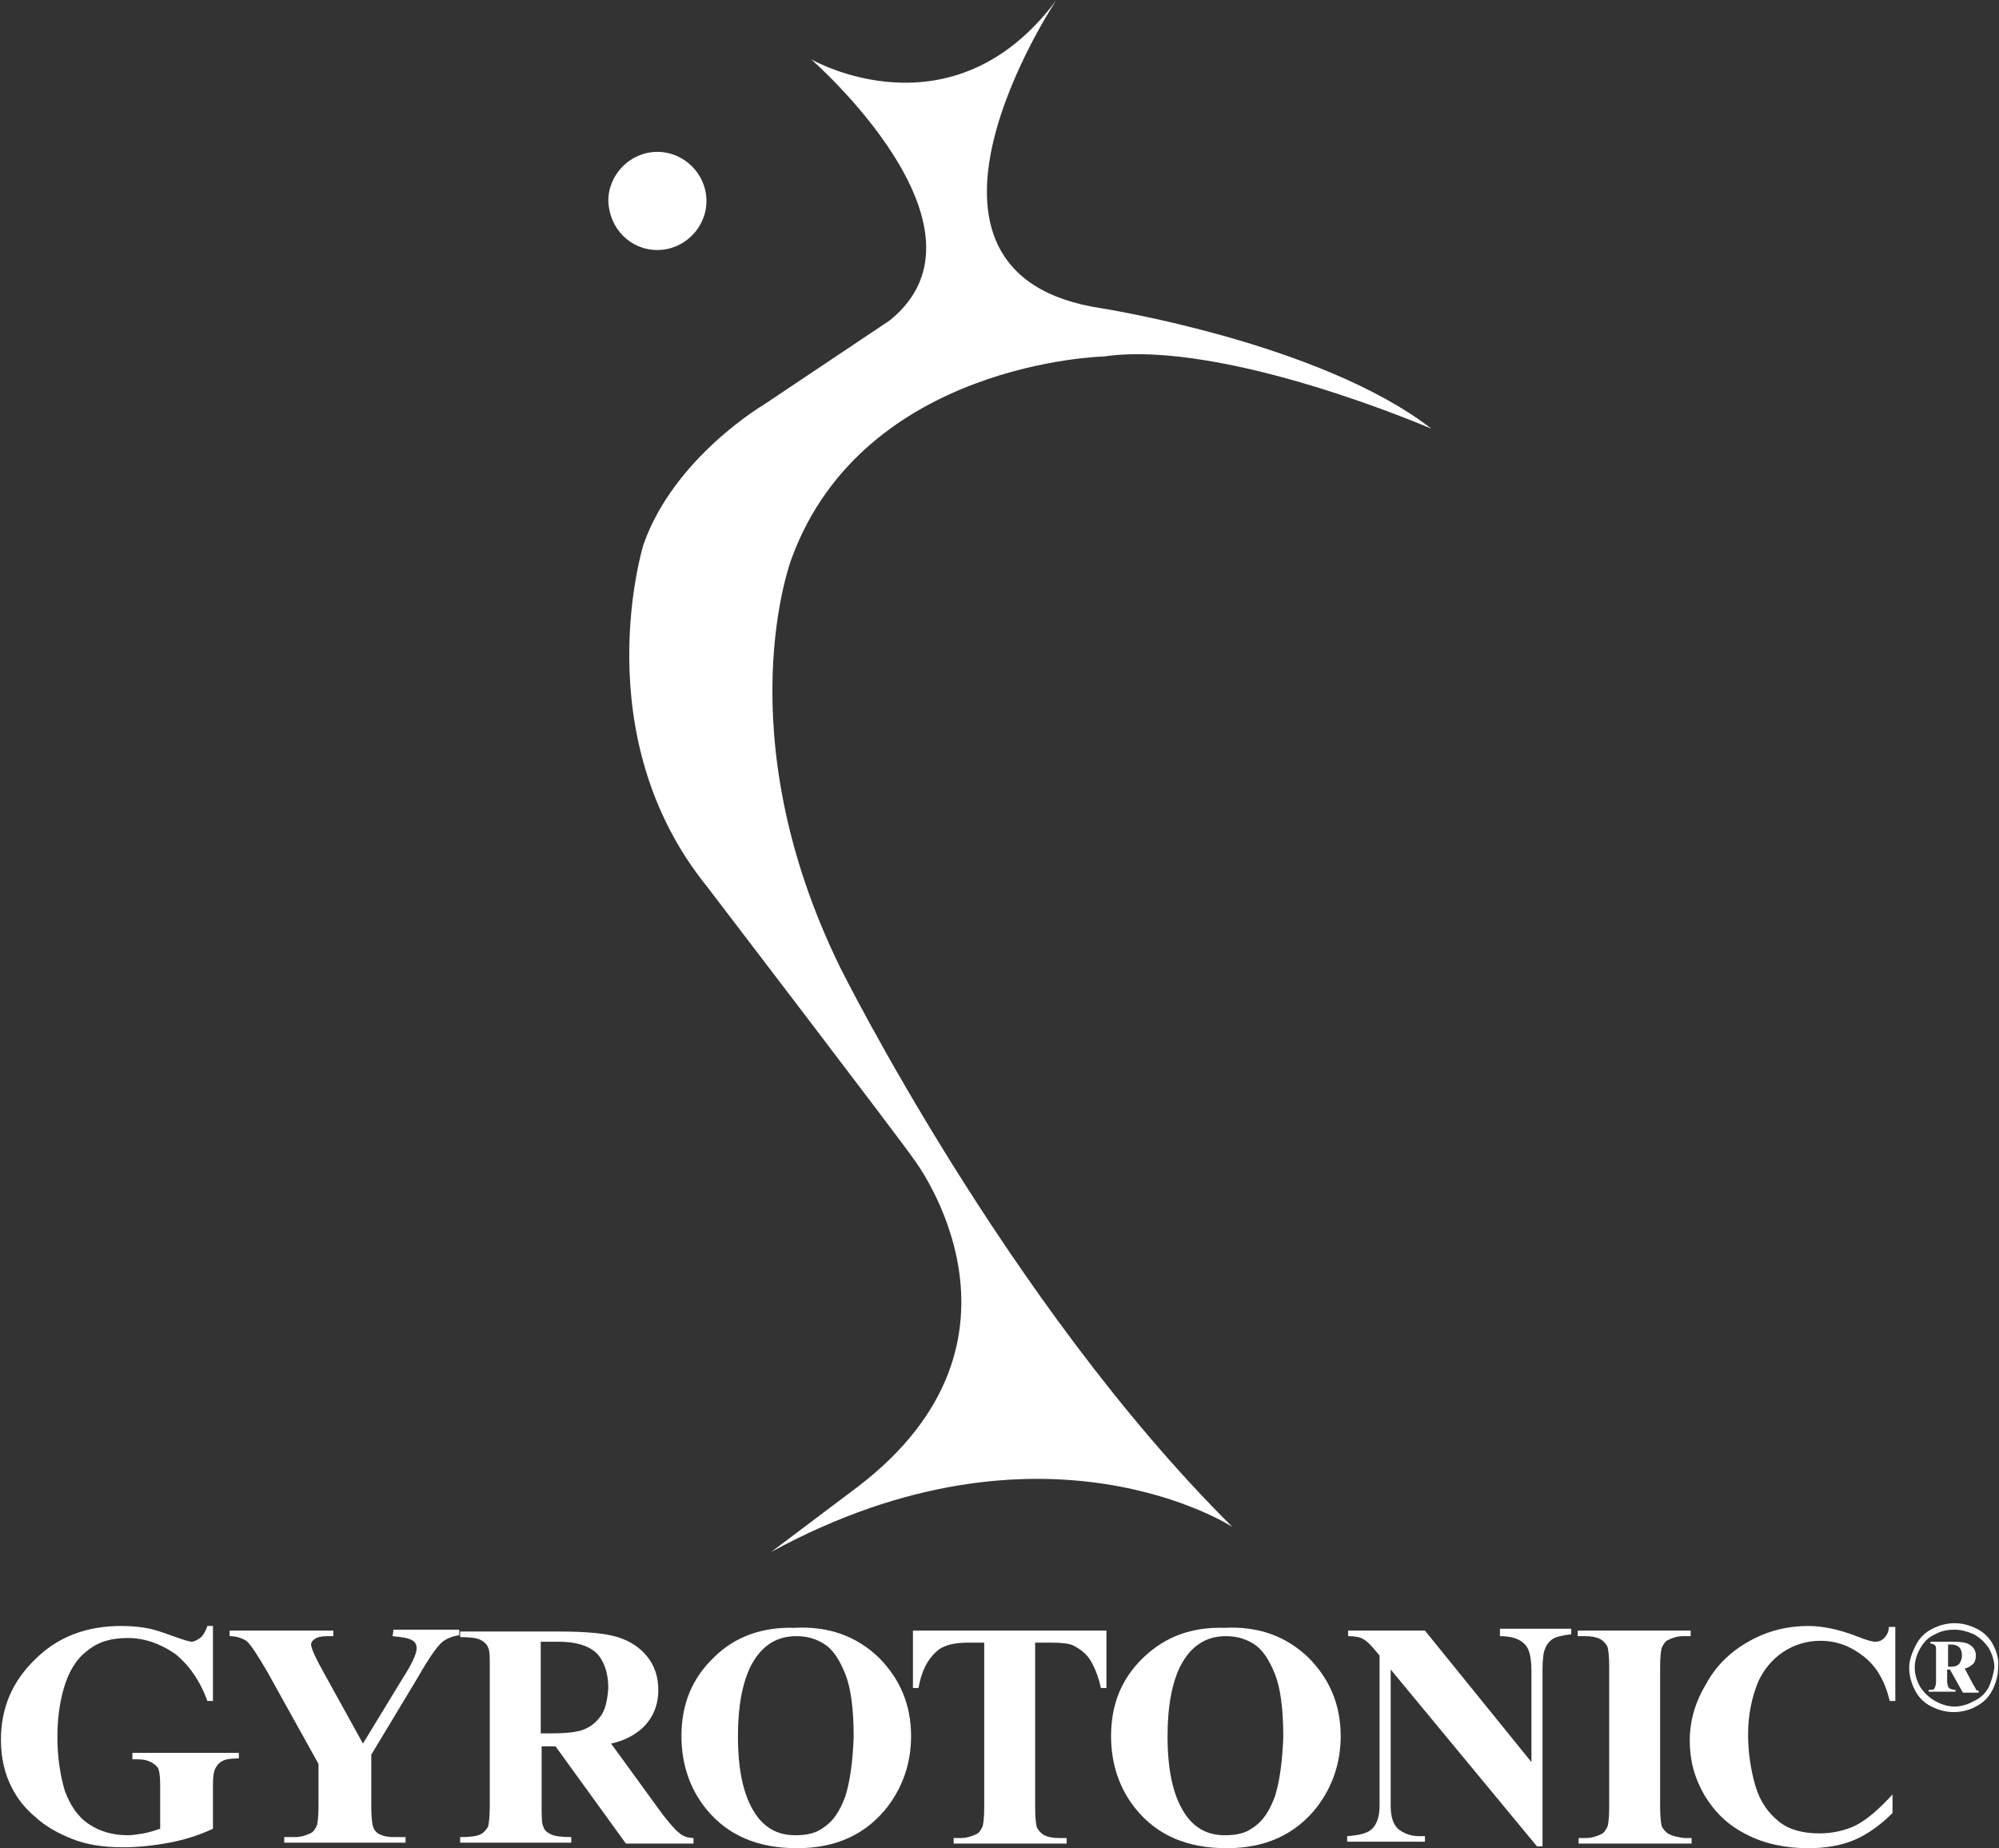 <?xml version="1.0" encoding="UTF-8"?> <!-- Generator: Adobe Illustrator 24.1.0, SVG Export Plug-In . SVG Version: 6.00 Build 0) --> <svg xmlns="http://www.w3.org/2000/svg" xmlns:xlink="http://www.w3.org/1999/xlink" version="1.1" id="Layer_1" x="0px" y="0px" viewBox="0 0 215.9 199.6" style="enable-background:new 0 0 215.9 199.6;" xml:space="preserve"><rect x="0" y="0" width="215.9" height="199.6" fill="#333333" stroke="none"/> <style type="text/css"> .st0{fill:#FFFFFF;} </style> <g> <path class="st0" d="M14.3,190h0.6c0.6,0,1,0.1,1.4,0.3c0.4,0.2,0.7,0.5,0.8,0.7c0.1,0.3,0.2,0.8,0.2,1.7v4.8 c-0.6,0.2-1.2,0.4-1.8,0.5c-0.6,0.1-1.2,0.2-1.7,0.2c-1.6,0-3-0.4-4.2-1.2s-2-2-2.6-3.6c-0.5-1.7-0.8-3.6-0.8-5.8 c0-1.8,0.2-3.6,0.7-5.3s1.3-3.1,2.5-4c1.2-1,2.6-1.4,4.4-1.4s3.5,0.6,5.1,1.7c1.5,1.2,2.7,2.9,3.5,5.1H23v-8.1h-0.6 c-0.2,0.6-0.5,1.1-0.8,1.3s-0.6,0.4-0.9,0.4c-0.2,0-0.9-0.2-2-0.6c-1.1-0.4-2-0.7-2.5-0.8c-0.9-0.2-2-0.3-3.1-0.3 c-3.8,0-6.9,1.2-9.3,3.6c-2.5,2.4-3.7,5.3-3.7,8.7c0,1.9,0.4,3.7,1.2,5.2c0.6,1.2,1.5,2.3,2.6,3.2c1.1,1,2.4,1.7,3.9,2.3 s3.3,0.9,5.5,0.9c1.7,0,3.4-0.2,5-0.5c1.6-0.3,3.2-0.8,4.7-1.5v-4.8c0-0.8,0.1-1.4,0.2-1.6c0.2-0.4,0.4-0.7,0.8-0.9 c0.3-0.2,0.9-0.3,1.8-0.3v-0.6H14.3V190z"></path> <path class="st0" d="M42.4,176.7c1,0.1,1.8,0.2,2.2,0.5c0.3,0.2,0.4,0.5,0.4,0.8c0,0.6-0.5,1.7-1.6,3.4l-4.2,6.9l-4.2-7.6 c-0.9-1.6-1.4-2.7-1.4-3.1c0-0.2,0.1-0.4,0.4-0.6c0.3-0.2,0.7-0.3,1.4-0.3H36v-0.6H24.8v0.6c0.7,0,1.3,0.2,1.8,0.5 c0.4,0.3,1.2,1.5,2.3,3.4l5.5,9.9v4.6c0,1.1-0.1,1.9-0.2,2.1c-0.2,0.4-0.4,0.7-0.7,0.8c-0.4,0.2-1,0.4-1.6,0.4h-1.2v0.6h13.1v-0.6 h-1.3c-0.6,0-1.1-0.1-1.5-0.3s-0.6-0.5-0.7-0.8c-0.1-0.3-0.2-1-0.2-2.2v-5.6l5-8.3c1.2-2.1,2.1-3.4,2.7-3.9c0.4-0.3,1-0.6,1.8-0.7 V176h-7.1L42.4,176.7L42.4,176.7z"></path> <path class="st0" d="M71.6,196l-5.6-7.7c1.4-0.3,2.5-0.9,3.3-1.6c1.2-1.1,1.8-2.5,1.8-4.2c0-1.4-0.4-2.6-1.2-3.6 c-0.8-1-1.9-1.7-3.2-2.1c-1.3-0.4-3.4-0.6-6.2-0.6H49.7v0.6c1.1,0,1.8,0.1,2.2,0.3s0.7,0.5,0.8,0.8c0.2,0.3,0.2,1.1,0.2,2.3V195 c0,1.2-0.1,2-0.2,2.3c-0.2,0.3-0.4,0.6-0.8,0.8c-0.4,0.2-1.1,0.3-2.2,0.3v0.6h12v-0.6c-1.1,0-1.8-0.1-2.2-0.3s-0.7-0.4-0.8-0.8 c-0.2-0.3-0.2-1.1-0.2-2.3v-6.4H60l7.6,10.5h7.3v-0.6c-0.6,0-1.2-0.2-1.6-0.6C72.9,197.6,72.4,197,71.6,196z M64.9,185.3 c-0.5,0.7-1.1,1.2-1.9,1.5c-0.8,0.3-2,0.4-3.6,0.4h-1v-9.9h1.9c1.9,0,3.2,0.4,4.1,1.2c0.8,0.8,1.3,2.1,1.3,3.8 C65.6,183.6,65.4,184.6,64.9,185.3z"></path> <path class="st0" d="M85.8,175.8c-3.4-0.1-6.4,0.9-8.7,3.2c-2.4,2.3-3.5,5.1-3.5,8.5c0,3,0.9,5.7,2.7,7.9c2.3,2.8,5.5,4.2,9.8,4.2 c4.2,0,7.4-1.5,9.7-4.4c1.7-2.2,2.6-4.8,2.6-7.7c0-3.4-1.2-6.2-3.5-8.5C92.5,176.7,89.5,175.6,85.8,175.8z M91.3,194 c-0.6,1.6-1.3,2.7-2.4,3.4c-0.8,0.6-1.8,0.8-3,0.8c-1.8,0-3.1-0.7-4.1-2c-1.4-1.9-2.1-4.7-2.1-8.7c0-3.3,0.5-5.8,1.4-7.6 c1.1-2.1,2.7-3.2,4.9-3.2c1.2,0,2.2,0.3,3.1,0.9c0.9,0.6,1.6,1.7,2.2,3.2s0.9,3.8,0.9,6.8C92.1,190.3,91.8,192.4,91.3,194z"></path> <path class="st0" d="M98.6,182.3h0.6c0.3-1.7,0.9-3,1.9-3.9c0.7-0.7,1.9-1,3.4-1h1.8v17.8c0,1.1-0.1,1.9-0.2,2.1 c-0.2,0.4-0.4,0.7-0.7,0.8c-0.4,0.2-1,0.4-1.6,0.4H103v0.6h12.2v-0.6h-0.8c-0.7,0-1.2-0.1-1.6-0.3s-0.6-0.5-0.8-0.8 c-0.1-0.3-0.2-1-0.2-2.2v-17.8h1.8c1.1,0,1.9,0.1,2.3,0.3c0.8,0.4,1.4,0.9,1.8,1.5s0.9,1.7,1.2,3.1h0.6v-6.2H98.6V182.3z"></path> <path class="st0" d="M132.2,175.8c-3.4-0.1-6.3,0.9-8.7,3.2c-2.4,2.3-3.5,5.1-3.5,8.5c0,3,0.9,5.7,2.7,7.9c2.3,2.8,5.5,4.2,9.8,4.2 c4.2,0,7.4-1.5,9.7-4.4c1.7-2.2,2.6-4.8,2.6-7.7c0-3.4-1.2-6.2-3.5-8.5C138.9,176.7,135.9,175.6,132.2,175.8z M137.7,194 c-0.6,1.6-1.3,2.7-2.4,3.4c-0.8,0.6-1.8,0.8-3,0.8c-1.8,0-3.1-0.7-4.1-2c-1.4-1.9-2.1-4.7-2.1-8.7c0-3.3,0.5-5.8,1.4-7.6 c1.1-2.1,2.7-3.2,4.9-3.2c1.2,0,2.2,0.3,3.1,0.9c0.9,0.6,1.6,1.7,2.2,3.2c0.6,1.5,0.9,3.8,0.9,6.8 C138.5,190.3,138.2,192.4,137.7,194z"></path> <path class="st0" d="M162,176.7c1.3,0,2.2,0.3,2.8,1c0.4,0.5,0.6,1.4,0.6,2.8v9.8l-11.5-14.2h-8.3v0.6c0.7,0,1.3,0.1,1.6,0.3 c0.4,0.2,0.8,0.6,1.3,1.2l0.5,0.6V195c0,1.2-0.3,2-0.8,2.5s-1.4,0.7-2.7,0.8v0.6h8.4v-0.6h-0.6c-0.8,0-1.5-0.2-2.2-0.7 c-0.6-0.5-0.9-1.3-0.9-2.6v-14.7l15.8,19.1h0.6v-19.1c0-1.1,0.1-1.9,0.3-2.3c0.2-0.5,0.5-0.8,0.8-1s1-0.4,2-0.5v-0.6H162V176.7z"></path> <path class="st0" d="M180.3,198.1c-0.4-0.2-0.6-0.5-0.8-0.8c-0.1-0.3-0.2-1-0.2-2.2V180c0-1.1,0.1-1.9,0.2-2.1 c0.2-0.4,0.4-0.7,0.7-0.8c0.4-0.2,0.9-0.4,1.6-0.4h0.8v-0.6h-12.2v0.6h0.8c0.7,0,1.2,0.1,1.6,0.3c0.4,0.2,0.6,0.5,0.8,0.8 c0.1,0.3,0.2,1,0.2,2.2v15.2c0,1.1-0.1,1.9-0.2,2.1c-0.2,0.4-0.4,0.7-0.7,0.8c-0.4,0.2-1,0.4-1.6,0.4h-0.8v0.6h12.2v-0.6h-0.8 C181.2,198.4,180.7,198.3,180.3,198.1z"></path> <path class="st0" d="M203.5,176.9c-0.3,0.3-0.6,0.4-1,0.4c-0.3,0-1-0.2-2-0.6c-1.8-0.7-3.6-1.1-5.2-1.1c-2.2,0-4.3,0.5-6.3,1.6 s-3.6,2.6-4.7,4.6c-1.2,2-1.8,4-1.8,6.2c0,2.1,0.5,4,1.6,5.9c1.1,1.8,2.5,3.2,4.5,4.2c1.9,1,4.2,1.5,6.7,1.5c1.9,0,3.6-0.3,5-0.9 c1.4-0.6,2.8-1.6,4.1-2.9v-2c-1.4,1.5-2.6,2.6-3.9,3.3c-1.2,0.6-2.6,0.9-4,0.9c-1.8,0-3.3-0.4-4.4-1.3c-1.1-0.9-2-2.1-2.5-3.8 s-0.8-3.6-0.8-5.6c0-2.1,0.4-4,1.1-5.7c0.6-1.3,1.5-2.4,2.7-3.2s2.6-1.2,4-1.2c1.8,0,3.3,0.6,4.7,1.7c1.4,1.1,2.3,2.7,2.8,4.8h0.6 v-8H204C204,176.2,203.8,176.6,203.5,176.9z"></path> <path class="st0" d="M213.1,181.9l-0.9-1.7c0.4-0.1,0.7-0.3,0.9-0.5s0.3-0.5,0.3-0.9c0-0.5-0.2-0.9-0.7-1.2 c-0.3-0.2-0.9-0.3-1.7-0.3h-2.5v0.2c0.2,0,0.4,0.1,0.5,0.2c0.1,0.1,0.1,0.3,0.1,0.7v3.2c0,0.4-0.1,0.6-0.2,0.8 c-0.1,0.1-0.3,0.1-0.6,0.1v0.2h2.9v-0.2c-0.3,0-0.6-0.1-0.7-0.2c-0.1-0.1-0.2-0.4-0.2-0.7v-1.3h0.3l1.4,2.5h1.7v-0.2 c-0.1,0-0.2-0.1-0.3-0.1C213.4,182.3,213.2,182.1,213.1,181.9z M211.6,179.7c-0.2,0.2-0.5,0.3-0.8,0.3c-0.1,0-0.2,0-0.4,0v-2.4h0.3 c0.4,0,0.7,0.1,0.9,0.3s0.3,0.5,0.3,0.9C211.9,179.1,211.8,179.4,211.6,179.7z"></path> <path class="st0" d="M215.3,177.7c-0.4-0.8-1-1.4-1.8-1.8c-0.8-0.4-1.6-0.6-2.4-0.6c-0.8,0-1.6,0.2-2.4,0.6c-0.8,0.4-1.4,1-1.8,1.8 c-0.4,0.8-0.7,1.6-0.7,2.4c0,0.8,0.2,1.6,0.6,2.4c0.4,0.8,1,1.4,1.8,1.8c0.8,0.4,1.6,0.6,2.4,0.6c0.8,0,1.7-0.2,2.4-0.6 c0.8-0.4,1.4-1,1.8-1.8c0.4-0.8,0.6-1.6,0.6-2.4C215.9,179.3,215.7,178.5,215.3,177.7z M214.8,182.2c-0.4,0.7-0.9,1.2-1.6,1.5 c-0.7,0.4-1.4,0.6-2.1,0.6c-0.7,0-1.4-0.2-2.1-0.6c-0.7-0.4-1.2-0.9-1.6-1.5c-0.4-0.7-0.6-1.4-0.6-2.1c0-0.7,0.2-1.4,0.6-2.1 c0.4-0.7,0.9-1.2,1.6-1.5c0.7-0.4,1.4-0.5,2.1-0.5c0.7,0,1.4,0.2,2.1,0.5c0.7,0.4,1.2,0.9,1.6,1.5c0.4,0.7,0.6,1.4,0.6,2.1 C215.3,180.8,215.1,181.5,214.8,182.2z"></path> <path class="st0" d="M96.1,34.6l-13.6,9.1c0,0-9.7,5.7-13,15.1c0,0-6.4,20.6,6.9,37c0,0,21.1,27.6,22.3,29.4 c0,0,14.9,19.4-6.1,35.4l-9.3,7c29.4-16,49.8-2.7,49.8-2.7c-24.4-24.2-42.4-60.5-42.4-60.5C78.3,79,85.5,60.3,85.5,60.3 c7.8-21.2,33.7-21.8,33.7-21.8c13-1.9,35.4,7.8,35.4,7.8c-12-9.3-35.6-13-35.6-13C94.3,29.6,114.1,0,114.1,0 c-11.3,15.2-26.5,6.4-26.5,6.4S108.5,24.6,96.1,34.6z"></path> <path class="st0" d="M71,27c2.9,0,5.3-2.4,5.3-5.3s-2.4-5.3-5.3-5.3s-5.3,2.4-5.3,5.3C65.8,24.7,68.1,27,71,27z"></path> </g> </svg> 